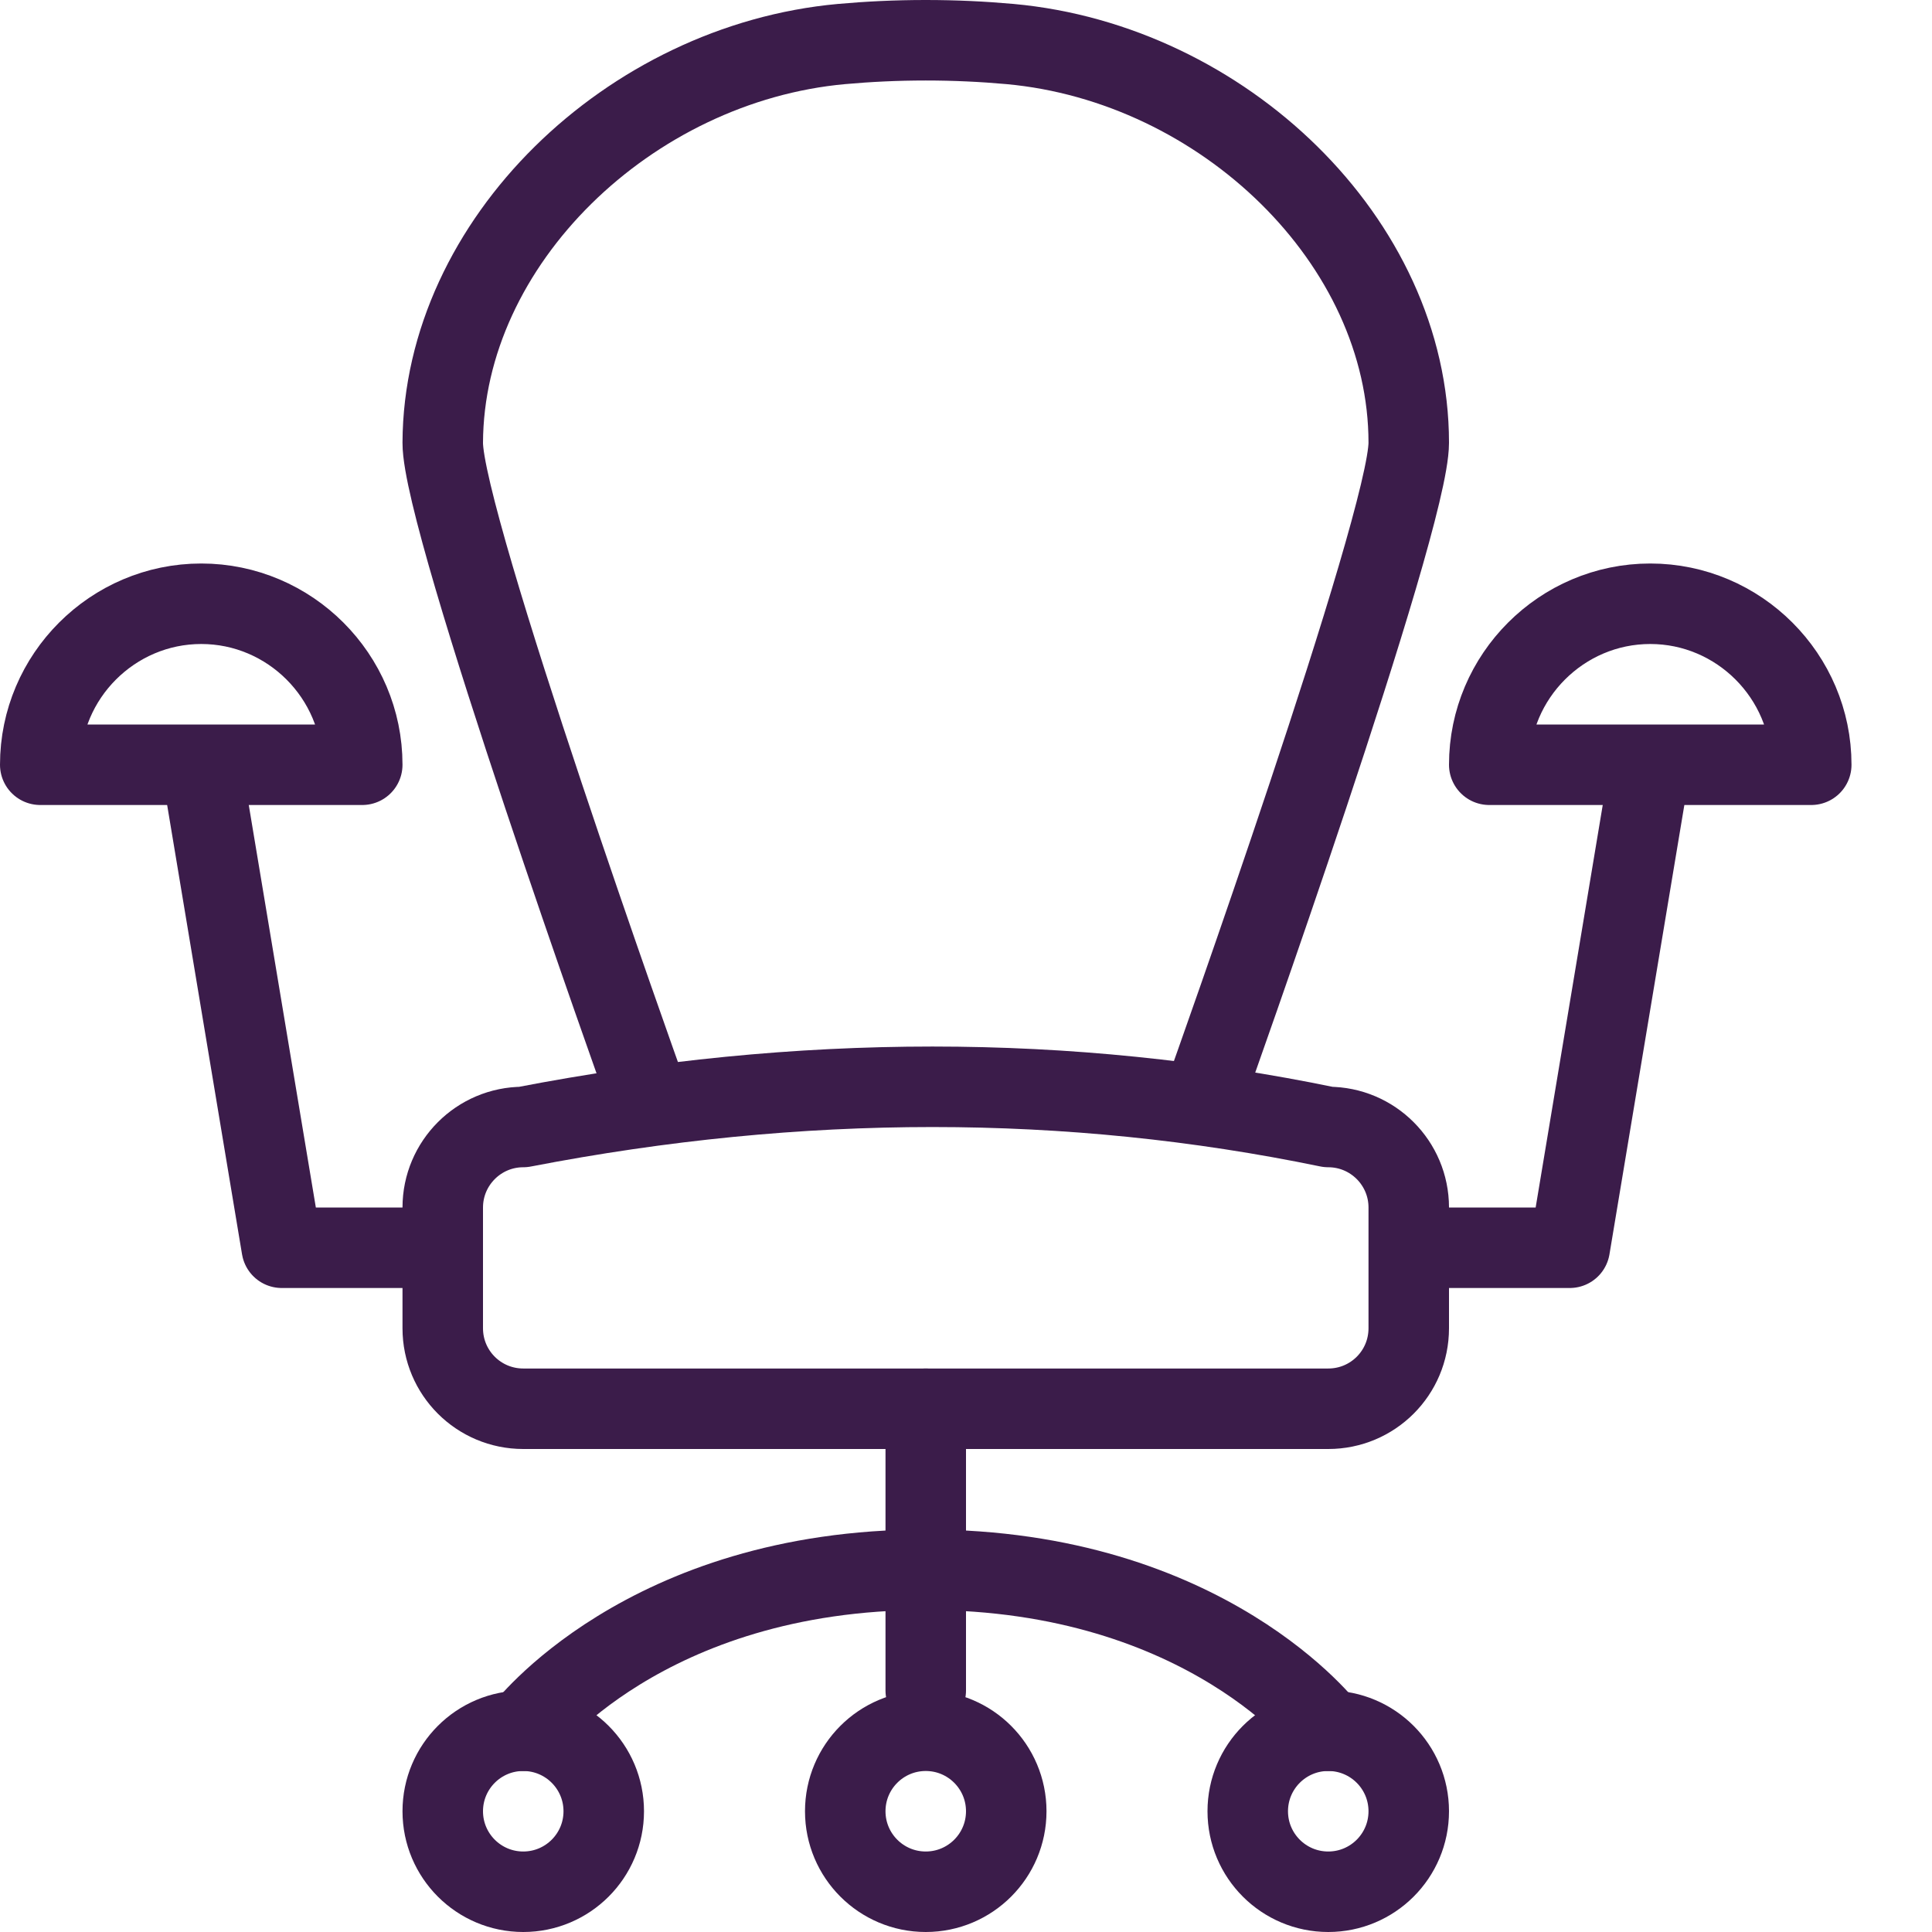<?xml version="1.0" encoding="utf-8"?>
<!-- Generator: Adobe Illustrator 16.0.3, SVG Export Plug-In . SVG Version: 6.00 Build 0)  -->
<!DOCTYPE svg PUBLIC "-//W3C//DTD SVG 1.1//EN" "http://www.w3.org/Graphics/SVG/1.1/DTD/svg11.dtd">
<svg version="1.1" xmlns="http://www.w3.org/2000/svg" xmlns:xlink="http://www.w3.org/1999/xlink" x="0px" y="0px" width="24px"
	 height="24px" viewBox="0 0 24 24" enable-background="new 0 0 24 24" xml:space="preserve">
<g id="Outline_Icons">
	<g>
		
			<line fill="none" stroke="#3B1C4A" stroke-linecap="round" stroke-linejoin="round" stroke-miterlimit="10" x1="11.5" y1="21" x2="11.5" y2="17.5"/>
		<path fill="none" stroke="#3B1C4A" stroke-linejoin="round" stroke-miterlimit="10" d="M17.5,16.5c0,0.554-0.447,1-1,1h-10
			c-0.552,0-1-0.446-1-1V15c0-0.551,0.448-1,1-1c3.444-0.666,6.777-0.666,10,0c0.553,0,1,0.449,1,1V16.5z"/>
		<polyline fill="none" stroke="#3B1C4A" stroke-linejoin="round" stroke-miterlimit="10" points="17.5,15.5 19.5,15.5 20.5,9.5 		
			"/>
		<path fill="none" stroke="#3B1C4A" stroke-linejoin="round" stroke-miterlimit="10" d="M18.5,9.5h4c0-1.1-0.9-2-2-2
			S18.5,8.4,18.5,9.5z"/>
		<polyline fill="none" stroke="#3B1C4A" stroke-linejoin="round" stroke-miterlimit="10" points="5.5,15.5 3.5,15.5 2.5,9.5 		"/>
		<path fill="none" stroke="#3B1C4A" stroke-linejoin="round" stroke-miterlimit="10" d="M4.5,9.5h-4c0-1.1,0.9-2,2-2
			S4.5,8.4,4.5,9.5z"/>
		<path fill="none" stroke="#3B1C4A" stroke-linejoin="round" stroke-miterlimit="10" d="M8,13.5c0,0-2.504-7-2.5-8
			c0.01-2.496,2.322-4.714,4.953-4.953C10.786,0.517,11.135,0.5,11.5,0.5s0.714,0.017,1.047,0.047C15.185,0.787,17.5,2.996,17.5,5.5
			c0,1-2.5,8-2.5,8"/>
		
			<circle fill="none" stroke="#3B1C4A" stroke-linecap="round" stroke-linejoin="round" stroke-miterlimit="10" cx="11.5" cy="22.5" r="1"/>
		
			<circle fill="none" stroke="#3B1C4A" stroke-linecap="round" stroke-linejoin="round" stroke-miterlimit="10" cx="16.5" cy="22.5" r="1"/>
		
			<circle fill="none" stroke="#3B1C4A" stroke-linecap="round" stroke-linejoin="round" stroke-miterlimit="10" cx="6.5" cy="22.5" r="1"/>
		<path fill="none" stroke="#3B1C4A" stroke-linecap="round" stroke-linejoin="round" stroke-miterlimit="10" d="M6.5,21.5
			c0,0,1.5-2,5-2s5,2,5,2"/>
	</g>
</g>
<g id="invisible_shape">
	<rect fill="none" width="24" height="24"/>
</g>
</svg>
